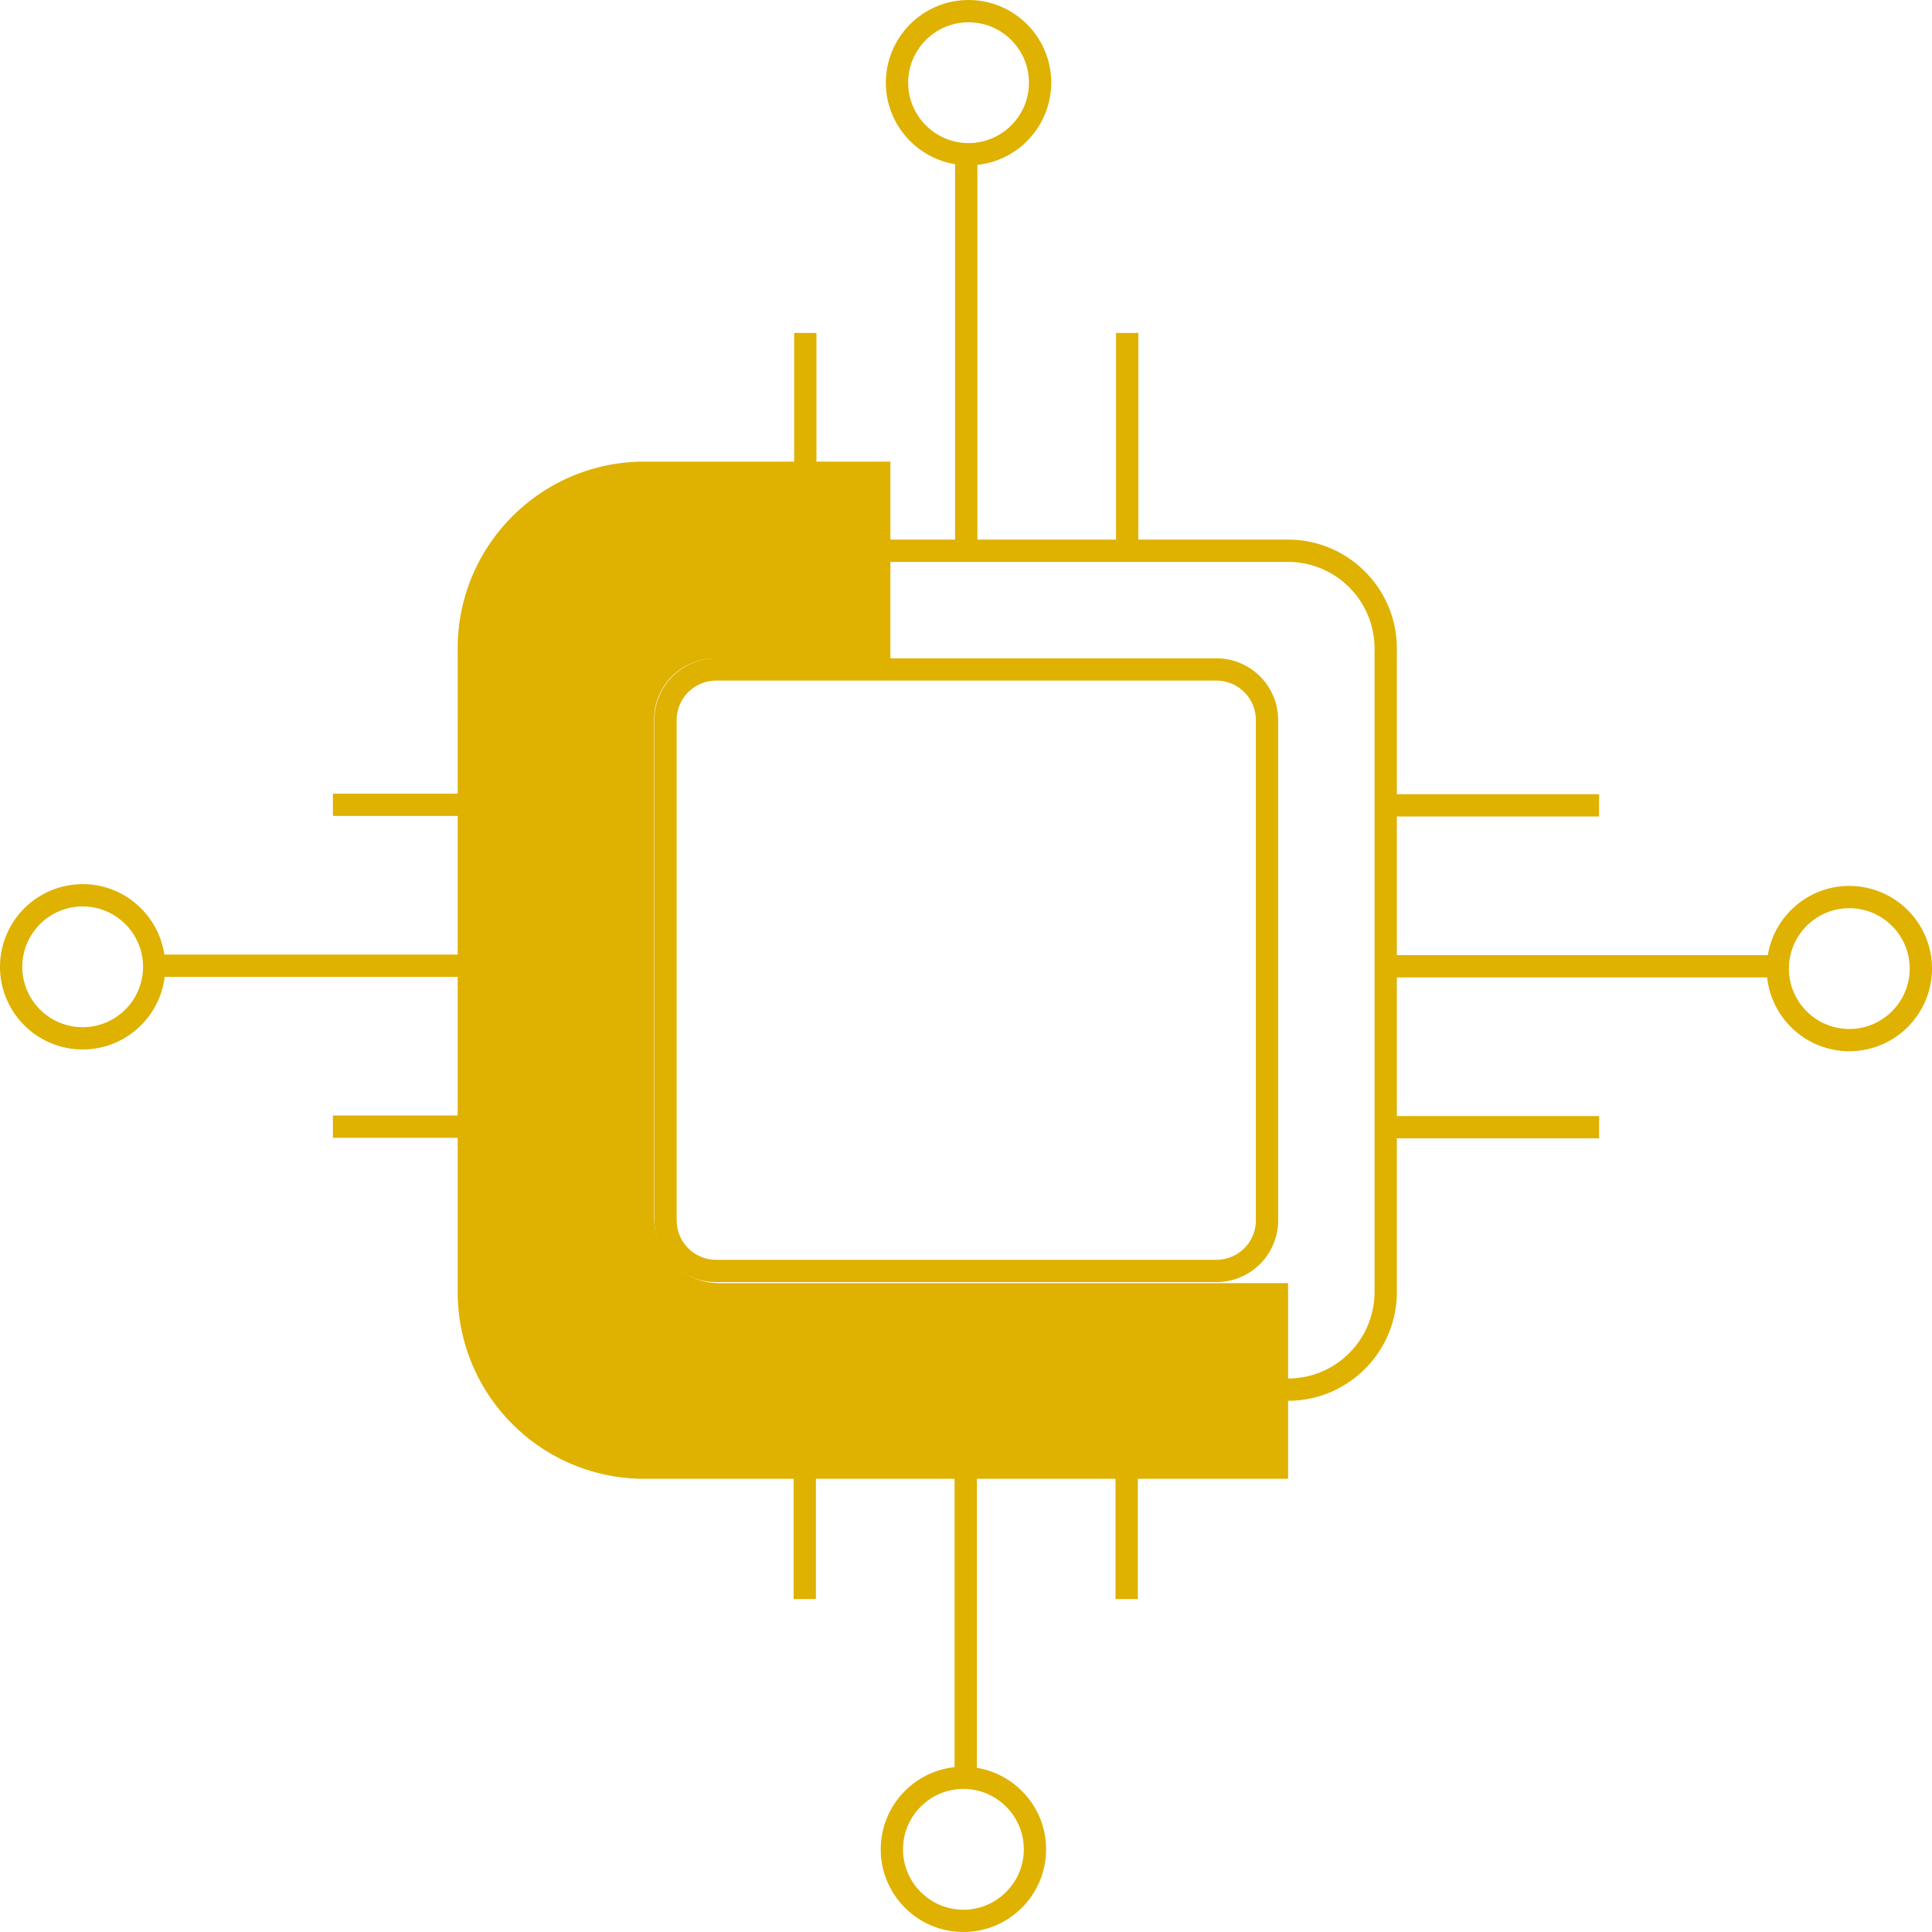 <svg preserveAspectRatio="xMidYMid meet" data-bbox="32.5 32.5 135.001 134.999" xmlns="http://www.w3.org/2000/svg" width="200" height="200" viewBox="32.5 32.5 135.001 134.999" data-type="color" role="presentation" aria-hidden="true">
    <g>
        <path fill="#dfb100" d="M122.506 135.832H77.532c-7.208 0-13.051-5.843-13.051-13.051V77.807c0-7.208 5.843-13.051 13.051-13.051h17.186V78.51H82.469a4.263 4.263 0 0 0-4.263 4.263v34.832a4.557 4.557 0 0 0 4.557 4.557h39.743v13.67z" data-color="1"></path>
        <path fill="#dfb100" d="M117.5 78.5H82.538a4.317 4.317 0 0 0-4.312 4.312v34.963a4.317 4.317 0 0 0 4.312 4.312H117.5a4.317 4.317 0 0 0 4.312-4.312V82.812A4.316 4.316 0 0 0 117.5 78.5zm2.755 39.275a2.758 2.758 0 0 1-2.755 2.755H82.538a2.758 2.758 0 0 1-2.755-2.755V82.812a2.758 2.758 0 0 1 2.755-2.755H117.5a2.758 2.758 0 0 1 2.755 2.755v34.963z" data-color="2"></path>
        <path fill="#dfb100" d="M161.723 94.403c-2.865 0-5.243 2.098-5.694 4.838h-25.923v-9.689h14.132v-1.557h-14.132V77.807c0-4.191-3.41-7.601-7.601-7.601h-10.462V55.762h-1.557v14.444h-9.689V44.02a5.784 5.784 0 0 0 5.159-5.743c0-3.186-2.592-5.777-5.777-5.777s-5.777 2.592-5.777 5.777c0 2.865 2.098 5.243 4.837 5.694v26.235H89.55V55.762h-1.557v14.444H77.532c-4.191 0-7.601 3.41-7.601 7.601v10.149H55.762v1.557h14.169v9.689H43.984c-.415-2.781-2.812-4.923-5.707-4.923a5.784 5.784 0 0 0-5.777 5.777 5.784 5.784 0 0 0 5.777 5.777c2.947 0 5.381-2.22 5.73-5.074h25.925v9.689h-14.17v1.557h14.169v10.774c0 4.191 3.41 7.601 7.601 7.601h10.424v13.857h1.557V130.38h9.689v25.599a5.784 5.784 0 0 0-5.159 5.743c0 3.185 2.592 5.777 5.777 5.777s5.777-2.592 5.777-5.777c0-2.865-2.098-5.243-4.837-5.694V130.38h9.689v13.857h1.557V130.38h10.5c4.191 0 7.601-3.41 7.601-7.601v-10.736h14.132v-1.557h-14.132v-9.689h25.874a5.784 5.784 0 0 0 5.743 5.159 5.784 5.784 0 0 0 5.777-5.777 5.785 5.785 0 0 0-5.778-5.776zM95.96 38.277c0-2.327 1.893-4.22 4.22-4.22s4.22 1.893 4.22 4.22-1.893 4.22-4.22 4.22-4.22-1.893-4.22-4.22zm-57.683 66a4.225 4.225 0 0 1-4.22-4.22 4.225 4.225 0 0 1 4.22-4.22 4.225 4.225 0 0 1 4.22 4.22 4.225 4.225 0 0 1-4.22 4.22zm65.763 57.446c0 2.327-1.893 4.22-4.22 4.22s-4.22-1.893-4.22-4.22 1.893-4.22 4.22-4.22 4.22 1.893 4.22 4.22zm24.509-38.943a6.05 6.05 0 0 1-6.043 6.044H77.532a6.05 6.05 0 0 1-6.043-6.044V77.807a6.05 6.05 0 0 1 6.043-6.043h44.974a6.05 6.05 0 0 1 6.043 6.043v44.973zm33.174-18.38c-2.327 0-4.22-1.893-4.22-4.22s1.893-4.22 4.22-4.22 4.22 1.893 4.22 4.22-1.893 4.22-4.22 4.22z" data-color="2"></path>
    </g>
</svg>